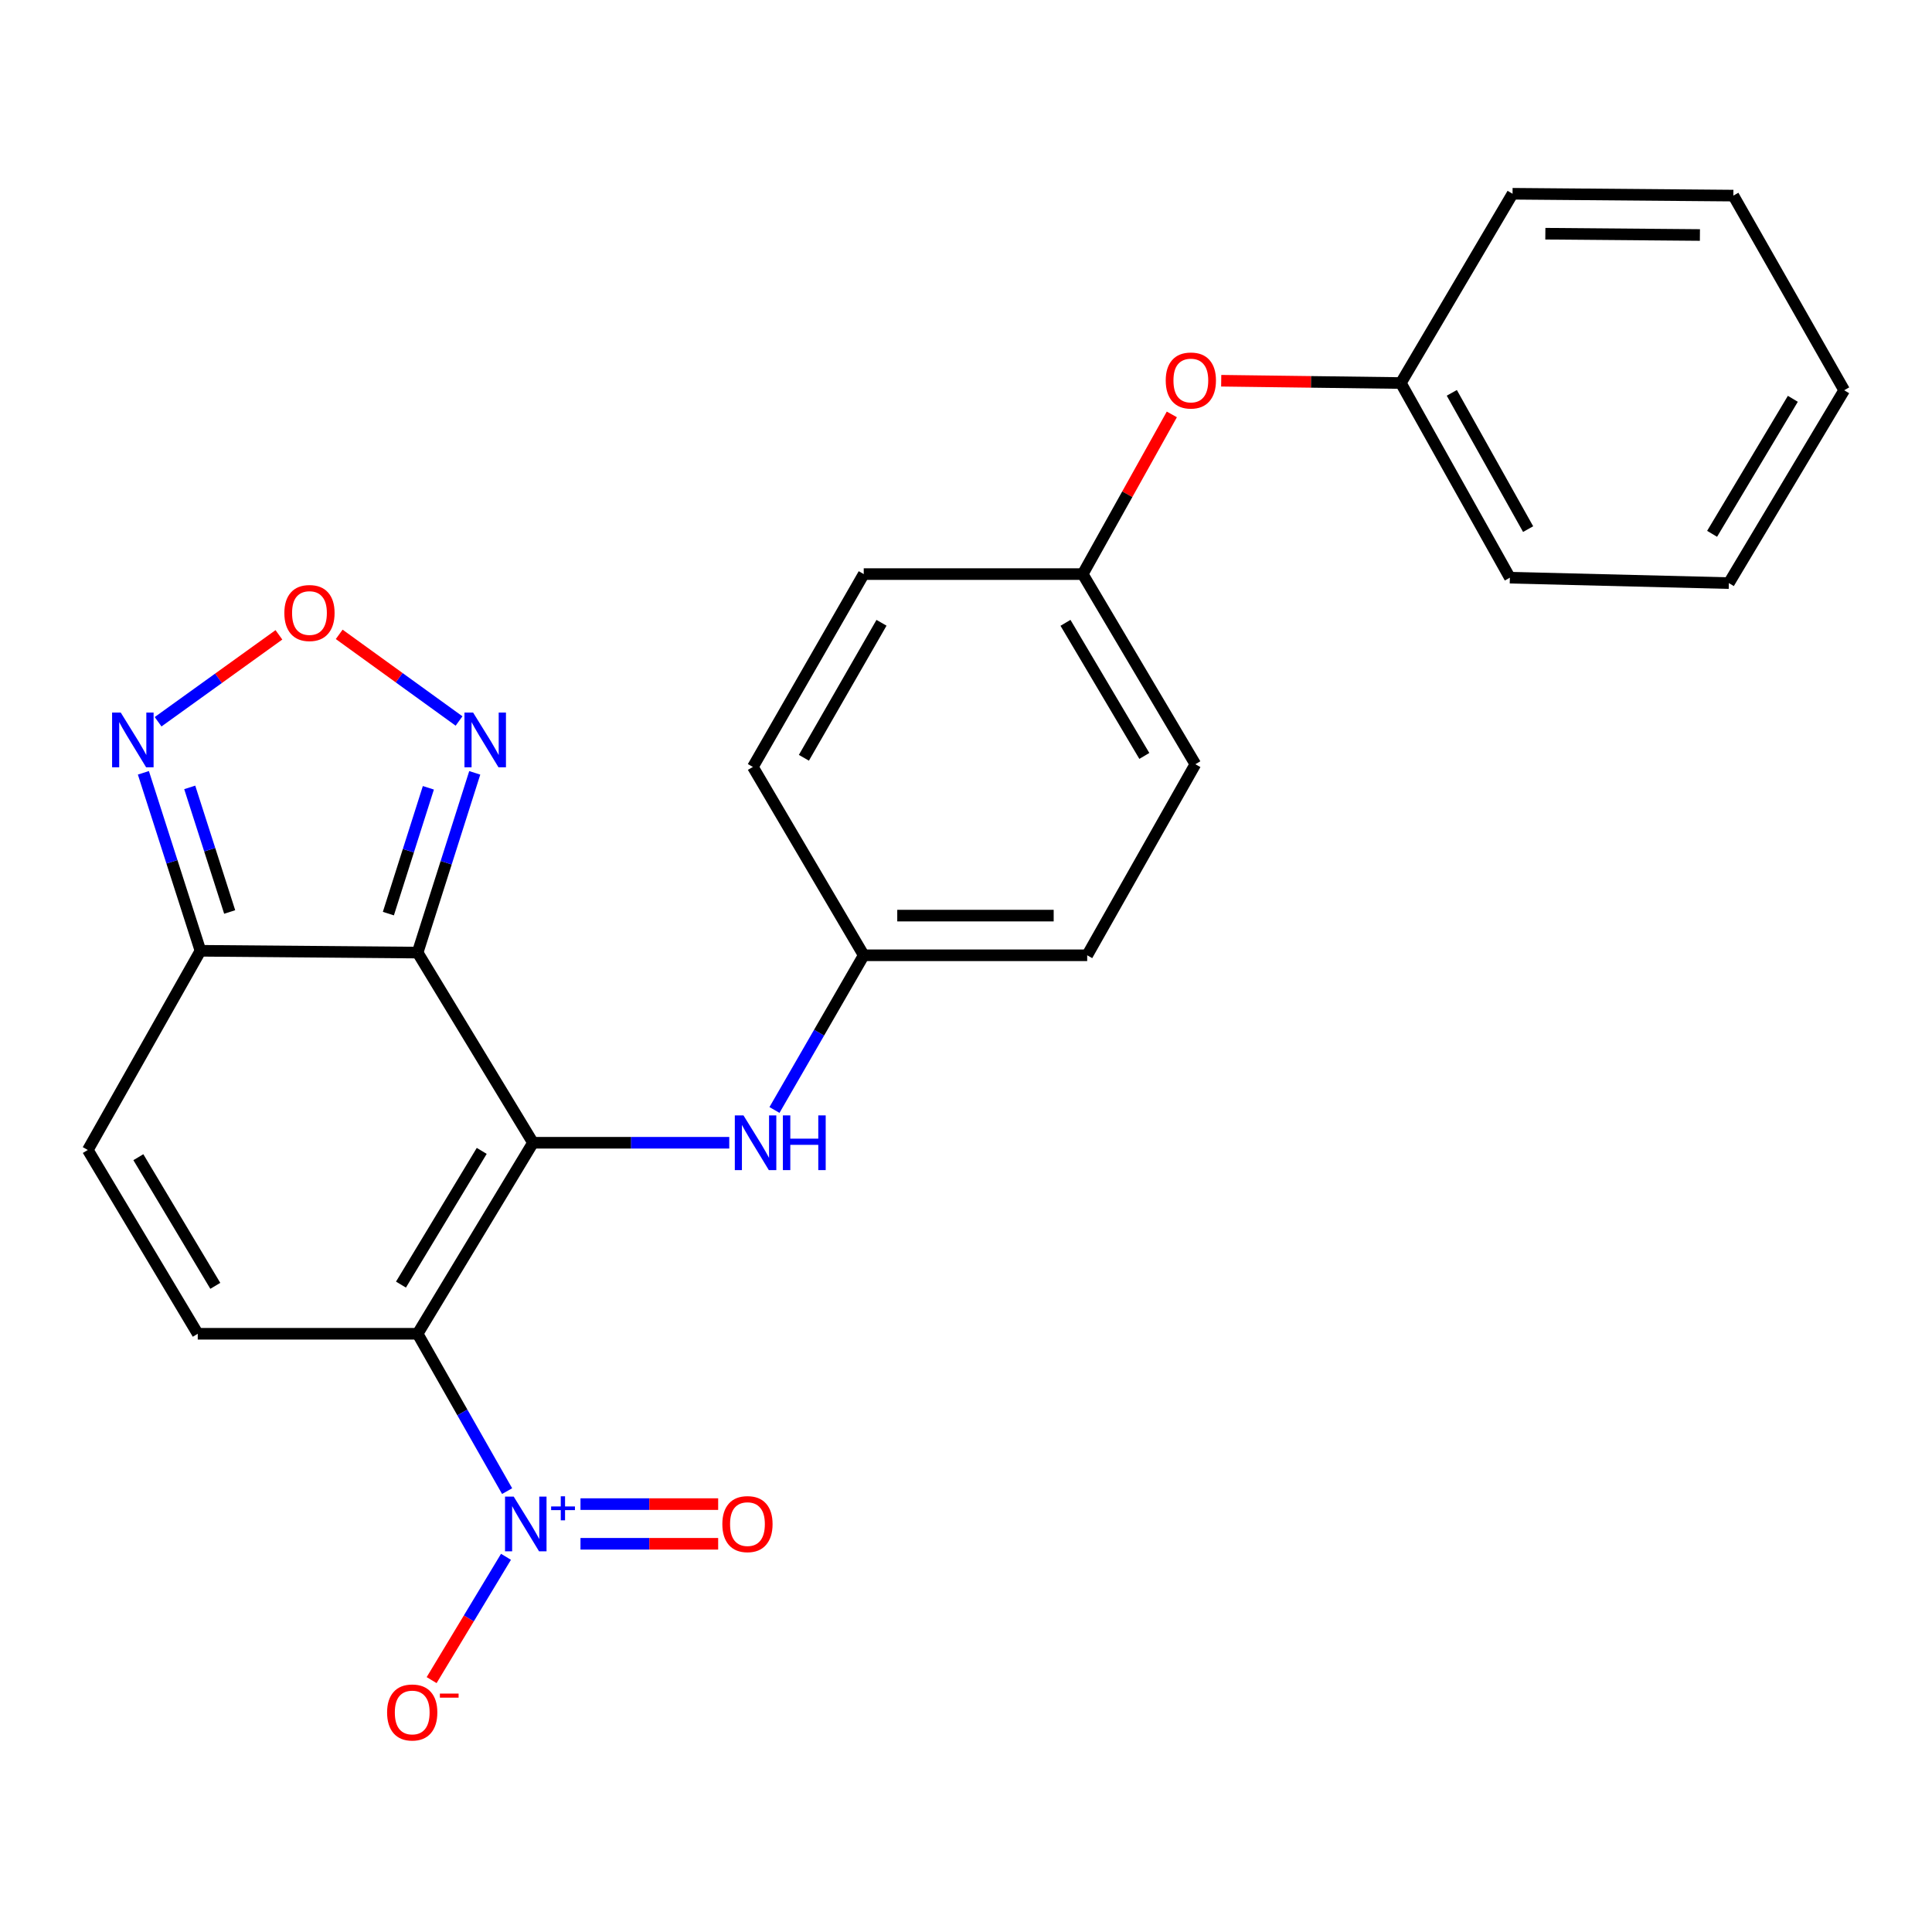 <?xml version='1.0' encoding='iso-8859-1'?>
<svg version='1.1' baseProfile='full'
              xmlns='http://www.w3.org/2000/svg'
                      xmlns:rdkit='http://www.rdkit.org/xml'
                      xmlns:xlink='http://www.w3.org/1999/xlink'
                  xml:space='preserve'
width='1000px' height='1000px' viewBox='0 0 1000 1000'>
<!-- END OF HEADER -->
<rect style='opacity:1.0;fill:#FFFFFF;stroke:none' width='1000' height='1000' x='0' y='0'> </rect>
<path class='bond-0' d='M 275.876,591.487 L 216.157,690.356' style='fill:none;fill-rule:evenodd;stroke:#000000;stroke-width:6px;stroke-linecap:butt;stroke-linejoin:miter;stroke-opacity:1' />
<path class='bond-0' d='M 249.342,595.701 L 207.539,664.91' style='fill:none;fill-rule:evenodd;stroke:#000000;stroke-width:6px;stroke-linecap:butt;stroke-linejoin:miter;stroke-opacity:1' />
<path class='bond-1' d='M 275.876,591.487 L 216.157,493.063' style='fill:none;fill-rule:evenodd;stroke:#000000;stroke-width:6px;stroke-linecap:butt;stroke-linejoin:miter;stroke-opacity:1' />
<path class='bond-8' d='M 275.876,591.487 L 326.668,591.487' style='fill:none;fill-rule:evenodd;stroke:#000000;stroke-width:6px;stroke-linecap:butt;stroke-linejoin:miter;stroke-opacity:1' />
<path class='bond-8' d='M 326.668,591.487 L 377.461,591.487' style='fill:none;fill-rule:evenodd;stroke:#0000FF;stroke-width:6px;stroke-linecap:butt;stroke-linejoin:miter;stroke-opacity:1' />
<path class='bond-2' d='M 216.157,690.356 L 239.319,731.079' style='fill:none;fill-rule:evenodd;stroke:#000000;stroke-width:6px;stroke-linecap:butt;stroke-linejoin:miter;stroke-opacity:1' />
<path class='bond-2' d='M 239.319,731.079 L 262.481,771.801' style='fill:none;fill-rule:evenodd;stroke:#0000FF;stroke-width:6px;stroke-linecap:butt;stroke-linejoin:miter;stroke-opacity:1' />
<path class='bond-4' d='M 216.157,690.356 L 102.355,690.356' style='fill:none;fill-rule:evenodd;stroke:#000000;stroke-width:6px;stroke-linecap:butt;stroke-linejoin:miter;stroke-opacity:1' />
<path class='bond-3' d='M 216.157,493.063 L 103.759,492.127' style='fill:none;fill-rule:evenodd;stroke:#000000;stroke-width:6px;stroke-linecap:butt;stroke-linejoin:miter;stroke-opacity:1' />
<path class='bond-5' d='M 216.157,493.063 L 230.942,446.545' style='fill:none;fill-rule:evenodd;stroke:#000000;stroke-width:6px;stroke-linecap:butt;stroke-linejoin:miter;stroke-opacity:1' />
<path class='bond-5' d='M 230.942,446.545 L 245.726,400.028' style='fill:none;fill-rule:evenodd;stroke:#0000FF;stroke-width:6px;stroke-linecap:butt;stroke-linejoin:miter;stroke-opacity:1' />
<path class='bond-5' d='M 201.024,472.888 L 211.373,440.326' style='fill:none;fill-rule:evenodd;stroke:#000000;stroke-width:6px;stroke-linecap:butt;stroke-linejoin:miter;stroke-opacity:1' />
<path class='bond-5' d='M 211.373,440.326 L 221.722,407.763' style='fill:none;fill-rule:evenodd;stroke:#0000FF;stroke-width:6px;stroke-linecap:butt;stroke-linejoin:miter;stroke-opacity:1' />
<path class='bond-10' d='M 261.892,805.798 L 242.652,837.711' style='fill:none;fill-rule:evenodd;stroke:#0000FF;stroke-width:6px;stroke-linecap:butt;stroke-linejoin:miter;stroke-opacity:1' />
<path class='bond-10' d='M 242.652,837.711 L 223.413,869.623' style='fill:none;fill-rule:evenodd;stroke:#FF0000;stroke-width:6px;stroke-linecap:butt;stroke-linejoin:miter;stroke-opacity:1' />
<path class='bond-11' d='M 300.459,799.059 L 336.09,799.059' style='fill:none;fill-rule:evenodd;stroke:#0000FF;stroke-width:6px;stroke-linecap:butt;stroke-linejoin:miter;stroke-opacity:1' />
<path class='bond-11' d='M 336.09,799.059 L 371.722,799.059' style='fill:none;fill-rule:evenodd;stroke:#FF0000;stroke-width:6px;stroke-linecap:butt;stroke-linejoin:miter;stroke-opacity:1' />
<path class='bond-11' d='M 300.459,778.525 L 336.09,778.525' style='fill:none;fill-rule:evenodd;stroke:#0000FF;stroke-width:6px;stroke-linecap:butt;stroke-linejoin:miter;stroke-opacity:1' />
<path class='bond-11' d='M 336.09,778.525 L 371.722,778.525' style='fill:none;fill-rule:evenodd;stroke:#FF0000;stroke-width:6px;stroke-linecap:butt;stroke-linejoin:miter;stroke-opacity:1' />
<path class='bond-7' d='M 103.759,492.127 L 88.989,446.066' style='fill:none;fill-rule:evenodd;stroke:#000000;stroke-width:6px;stroke-linecap:butt;stroke-linejoin:miter;stroke-opacity:1' />
<path class='bond-7' d='M 88.989,446.066 L 74.219,400.005' style='fill:none;fill-rule:evenodd;stroke:#0000FF;stroke-width:6px;stroke-linecap:butt;stroke-linejoin:miter;stroke-opacity:1' />
<path class='bond-7' d='M 118.881,472.039 L 108.542,439.797' style='fill:none;fill-rule:evenodd;stroke:#000000;stroke-width:6px;stroke-linecap:butt;stroke-linejoin:miter;stroke-opacity:1' />
<path class='bond-7' d='M 108.542,439.797 L 98.203,407.554' style='fill:none;fill-rule:evenodd;stroke:#0000FF;stroke-width:6px;stroke-linecap:butt;stroke-linejoin:miter;stroke-opacity:1' />
<path class='bond-9' d='M 103.759,492.127 L 45.455,595.229' style='fill:none;fill-rule:evenodd;stroke:#000000;stroke-width:6px;stroke-linecap:butt;stroke-linejoin:miter;stroke-opacity:1' />
<path class='bond-25' d='M 102.355,690.356 L 45.455,595.229' style='fill:none;fill-rule:evenodd;stroke:#000000;stroke-width:6px;stroke-linecap:butt;stroke-linejoin:miter;stroke-opacity:1' />
<path class='bond-25' d='M 111.442,665.547 L 71.611,598.957' style='fill:none;fill-rule:evenodd;stroke:#000000;stroke-width:6px;stroke-linecap:butt;stroke-linejoin:miter;stroke-opacity:1' />
<path class='bond-6' d='M 237.598,373.186 L 206.583,350.763' style='fill:none;fill-rule:evenodd;stroke:#0000FF;stroke-width:6px;stroke-linecap:butt;stroke-linejoin:miter;stroke-opacity:1' />
<path class='bond-6' d='M 206.583,350.763 L 175.569,328.341' style='fill:none;fill-rule:evenodd;stroke:#FF0000;stroke-width:6px;stroke-linecap:butt;stroke-linejoin:miter;stroke-opacity:1' />
<path class='bond-26' d='M 144.365,328.592 L 113.097,351.086' style='fill:none;fill-rule:evenodd;stroke:#FF0000;stroke-width:6px;stroke-linecap:butt;stroke-linejoin:miter;stroke-opacity:1' />
<path class='bond-26' d='M 113.097,351.086 L 81.829,373.579' style='fill:none;fill-rule:evenodd;stroke:#0000FF;stroke-width:6px;stroke-linecap:butt;stroke-linejoin:miter;stroke-opacity:1' />
<path class='bond-13' d='M 400.867,574.526 L 423.968,534.49' style='fill:none;fill-rule:evenodd;stroke:#0000FF;stroke-width:6px;stroke-linecap:butt;stroke-linejoin:miter;stroke-opacity:1' />
<path class='bond-13' d='M 423.968,534.49 L 447.069,494.454' style='fill:none;fill-rule:evenodd;stroke:#000000;stroke-width:6px;stroke-linecap:butt;stroke-linejoin:miter;stroke-opacity:1' />
<path class='bond-12' d='M 606.54,214.497 L 583.477,255.823' style='fill:none;fill-rule:evenodd;stroke:#FF0000;stroke-width:6px;stroke-linecap:butt;stroke-linejoin:miter;stroke-opacity:1' />
<path class='bond-12' d='M 583.477,255.823 L 560.414,297.149' style='fill:none;fill-rule:evenodd;stroke:#000000;stroke-width:6px;stroke-linecap:butt;stroke-linejoin:miter;stroke-opacity:1' />
<path class='bond-15' d='M 632.097,197.067 L 678.584,197.662' style='fill:none;fill-rule:evenodd;stroke:#FF0000;stroke-width:6px;stroke-linecap:butt;stroke-linejoin:miter;stroke-opacity:1' />
<path class='bond-15' d='M 678.584,197.662 L 725.071,198.257' style='fill:none;fill-rule:evenodd;stroke:#000000;stroke-width:6px;stroke-linecap:butt;stroke-linejoin:miter;stroke-opacity:1' />
<path class='bond-16' d='M 447.069,494.454 L 562.73,494.454' style='fill:none;fill-rule:evenodd;stroke:#000000;stroke-width:6px;stroke-linecap:butt;stroke-linejoin:miter;stroke-opacity:1' />
<path class='bond-16' d='M 464.418,473.921 L 545.381,473.921' style='fill:none;fill-rule:evenodd;stroke:#000000;stroke-width:6px;stroke-linecap:butt;stroke-linejoin:miter;stroke-opacity:1' />
<path class='bond-17' d='M 447.069,494.454 L 389.689,396.966' style='fill:none;fill-rule:evenodd;stroke:#000000;stroke-width:6px;stroke-linecap:butt;stroke-linejoin:miter;stroke-opacity:1' />
<path class='bond-14' d='M 560.414,297.149 L 447.069,297.149' style='fill:none;fill-rule:evenodd;stroke:#000000;stroke-width:6px;stroke-linecap:butt;stroke-linejoin:miter;stroke-opacity:1' />
<path class='bond-27' d='M 560.414,297.149 L 618.718,395.562' style='fill:none;fill-rule:evenodd;stroke:#000000;stroke-width:6px;stroke-linecap:butt;stroke-linejoin:miter;stroke-opacity:1' />
<path class='bond-27' d='M 551.494,322.377 L 592.307,391.267' style='fill:none;fill-rule:evenodd;stroke:#000000;stroke-width:6px;stroke-linecap:butt;stroke-linejoin:miter;stroke-opacity:1' />
<path class='bond-20' d='M 725.071,198.257 L 781.504,299.009' style='fill:none;fill-rule:evenodd;stroke:#000000;stroke-width:6px;stroke-linecap:butt;stroke-linejoin:miter;stroke-opacity:1' />
<path class='bond-20' d='M 751.451,203.336 L 790.954,273.862' style='fill:none;fill-rule:evenodd;stroke:#000000;stroke-width:6px;stroke-linecap:butt;stroke-linejoin:miter;stroke-opacity:1' />
<path class='bond-21' d='M 725.071,198.257 L 782.896,100.289' style='fill:none;fill-rule:evenodd;stroke:#000000;stroke-width:6px;stroke-linecap:butt;stroke-linejoin:miter;stroke-opacity:1' />
<path class='bond-18' d='M 562.73,494.454 L 618.718,395.562' style='fill:none;fill-rule:evenodd;stroke:#000000;stroke-width:6px;stroke-linecap:butt;stroke-linejoin:miter;stroke-opacity:1' />
<path class='bond-19' d='M 389.689,396.966 L 447.069,297.149' style='fill:none;fill-rule:evenodd;stroke:#000000;stroke-width:6px;stroke-linecap:butt;stroke-linejoin:miter;stroke-opacity:1' />
<path class='bond-19' d='M 416.098,392.227 L 456.264,322.355' style='fill:none;fill-rule:evenodd;stroke:#000000;stroke-width:6px;stroke-linecap:butt;stroke-linejoin:miter;stroke-opacity:1' />
<path class='bond-23' d='M 781.504,299.009 L 894.85,301.815' style='fill:none;fill-rule:evenodd;stroke:#000000;stroke-width:6px;stroke-linecap:butt;stroke-linejoin:miter;stroke-opacity:1' />
<path class='bond-22' d='M 782.896,100.289 L 897.188,101.247' style='fill:none;fill-rule:evenodd;stroke:#000000;stroke-width:6px;stroke-linecap:butt;stroke-linejoin:miter;stroke-opacity:1' />
<path class='bond-22' d='M 799.868,120.966 L 879.872,121.637' style='fill:none;fill-rule:evenodd;stroke:#000000;stroke-width:6px;stroke-linecap:butt;stroke-linejoin:miter;stroke-opacity:1' />
<path class='bond-24' d='M 897.188,101.247 L 954.545,201.988' style='fill:none;fill-rule:evenodd;stroke:#000000;stroke-width:6px;stroke-linecap:butt;stroke-linejoin:miter;stroke-opacity:1' />
<path class='bond-28' d='M 894.85,301.815 L 954.545,201.988' style='fill:none;fill-rule:evenodd;stroke:#000000;stroke-width:6px;stroke-linecap:butt;stroke-linejoin:miter;stroke-opacity:1' />
<path class='bond-28' d='M 886.181,276.303 L 927.968,206.423' style='fill:none;fill-rule:evenodd;stroke:#000000;stroke-width:6px;stroke-linecap:butt;stroke-linejoin:miter;stroke-opacity:1' />
<path  class='atom-3' d='M 265.885 774.632
L 275.165 789.632
Q 276.085 791.112, 277.565 793.792
Q 279.045 796.472, 279.125 796.632
L 279.125 774.632
L 282.885 774.632
L 282.885 802.952
L 279.005 802.952
L 269.045 786.552
Q 267.885 784.632, 266.645 782.432
Q 265.445 780.232, 265.085 779.552
L 265.085 802.952
L 261.405 802.952
L 261.405 774.632
L 265.885 774.632
' fill='#0000FF'/>
<path  class='atom-3' d='M 285.261 779.737
L 290.251 779.737
L 290.251 774.483
L 292.469 774.483
L 292.469 779.737
L 297.59 779.737
L 297.59 781.638
L 292.469 781.638
L 292.469 786.918
L 290.251 786.918
L 290.251 781.638
L 285.261 781.638
L 285.261 779.737
' fill='#0000FF'/>
<path  class='atom-6' d='M 244.884 368.82
L 254.164 383.82
Q 255.084 385.3, 256.564 387.98
Q 258.044 390.66, 258.124 390.82
L 258.124 368.82
L 261.884 368.82
L 261.884 397.14
L 258.004 397.14
L 248.044 380.74
Q 246.884 378.82, 245.644 376.62
Q 244.444 374.42, 244.084 373.74
L 244.084 397.14
L 240.404 397.14
L 240.404 368.82
L 244.884 368.82
' fill='#0000FF'/>
<path  class='atom-7' d='M 147.18 317.295
Q 147.18 310.495, 150.54 306.695
Q 153.9 302.895, 160.18 302.895
Q 166.46 302.895, 169.82 306.695
Q 173.18 310.495, 173.18 317.295
Q 173.18 324.175, 169.78 328.095
Q 166.38 331.975, 160.18 331.975
Q 153.94 331.975, 150.54 328.095
Q 147.18 324.215, 147.18 317.295
M 160.18 328.775
Q 164.5 328.775, 166.82 325.895
Q 169.18 322.975, 169.18 317.295
Q 169.18 311.735, 166.82 308.935
Q 164.5 306.095, 160.18 306.095
Q 155.86 306.095, 153.5 308.895
Q 151.18 311.695, 151.18 317.295
Q 151.18 323.015, 153.5 325.895
Q 155.86 328.775, 160.18 328.775
' fill='#FF0000'/>
<path  class='atom-8' d='M 62.5 368.82
L 71.78 383.82
Q 72.7 385.3, 74.18 387.98
Q 75.66 390.66, 75.74 390.82
L 75.74 368.82
L 79.5 368.82
L 79.5 397.14
L 75.62 397.14
L 65.66 380.74
Q 64.5 378.82, 63.26 376.62
Q 62.06 374.42, 61.7 373.74
L 61.7 397.14
L 58.02 397.14
L 58.02 368.82
L 62.5 368.82
' fill='#0000FF'/>
<path  class='atom-9' d='M 384.821 577.327
L 394.101 592.327
Q 395.021 593.807, 396.501 596.487
Q 397.981 599.167, 398.061 599.327
L 398.061 577.327
L 401.821 577.327
L 401.821 605.647
L 397.941 605.647
L 387.981 589.247
Q 386.821 587.327, 385.581 585.127
Q 384.381 582.927, 384.021 582.247
L 384.021 605.647
L 380.341 605.647
L 380.341 577.327
L 384.821 577.327
' fill='#0000FF'/>
<path  class='atom-9' d='M 405.221 577.327
L 409.061 577.327
L 409.061 589.367
L 423.541 589.367
L 423.541 577.327
L 427.381 577.327
L 427.381 605.647
L 423.541 605.647
L 423.541 592.567
L 409.061 592.567
L 409.061 605.647
L 405.221 605.647
L 405.221 577.327
' fill='#0000FF'/>
<path  class='atom-11' d='M 200.362 886.373
Q 200.362 879.573, 203.722 875.773
Q 207.082 871.973, 213.362 871.973
Q 219.642 871.973, 223.002 875.773
Q 226.362 879.573, 226.362 886.373
Q 226.362 893.253, 222.962 897.173
Q 219.562 901.053, 213.362 901.053
Q 207.122 901.053, 203.722 897.173
Q 200.362 893.293, 200.362 886.373
M 213.362 897.853
Q 217.682 897.853, 220.002 894.973
Q 222.362 892.053, 222.362 886.373
Q 222.362 880.813, 220.002 878.013
Q 217.682 875.173, 213.362 875.173
Q 209.042 875.173, 206.682 877.973
Q 204.362 880.773, 204.362 886.373
Q 204.362 892.093, 206.682 894.973
Q 209.042 897.853, 213.362 897.853
' fill='#FF0000'/>
<path  class='atom-11' d='M 227.682 876.595
L 237.371 876.595
L 237.371 878.707
L 227.682 878.707
L 227.682 876.595
' fill='#FF0000'/>
<path  class='atom-12' d='M 373.883 788.872
Q 373.883 782.072, 377.243 778.272
Q 380.603 774.472, 386.883 774.472
Q 393.163 774.472, 396.523 778.272
Q 399.883 782.072, 399.883 788.872
Q 399.883 795.752, 396.483 799.672
Q 393.083 803.552, 386.883 803.552
Q 380.643 803.552, 377.243 799.672
Q 373.883 795.792, 373.883 788.872
M 386.883 800.352
Q 391.203 800.352, 393.523 797.472
Q 395.883 794.552, 395.883 788.872
Q 395.883 783.312, 393.523 780.512
Q 391.203 777.672, 386.883 777.672
Q 382.563 777.672, 380.203 780.472
Q 377.883 783.272, 377.883 788.872
Q 377.883 794.592, 380.203 797.472
Q 382.563 800.352, 386.883 800.352
' fill='#FF0000'/>
<path  class='atom-13' d='M 603.38 196.946
Q 603.38 190.146, 606.74 186.346
Q 610.1 182.546, 616.38 182.546
Q 622.66 182.546, 626.02 186.346
Q 629.38 190.146, 629.38 196.946
Q 629.38 203.826, 625.98 207.746
Q 622.58 211.626, 616.38 211.626
Q 610.14 211.626, 606.74 207.746
Q 603.38 203.866, 603.38 196.946
M 616.38 208.426
Q 620.7 208.426, 623.02 205.546
Q 625.38 202.626, 625.38 196.946
Q 625.38 191.386, 623.02 188.586
Q 620.7 185.746, 616.38 185.746
Q 612.06 185.746, 609.7 188.546
Q 607.38 191.346, 607.38 196.946
Q 607.38 202.666, 609.7 205.546
Q 612.06 208.426, 616.38 208.426
' fill='#FF0000'/>
</svg>

